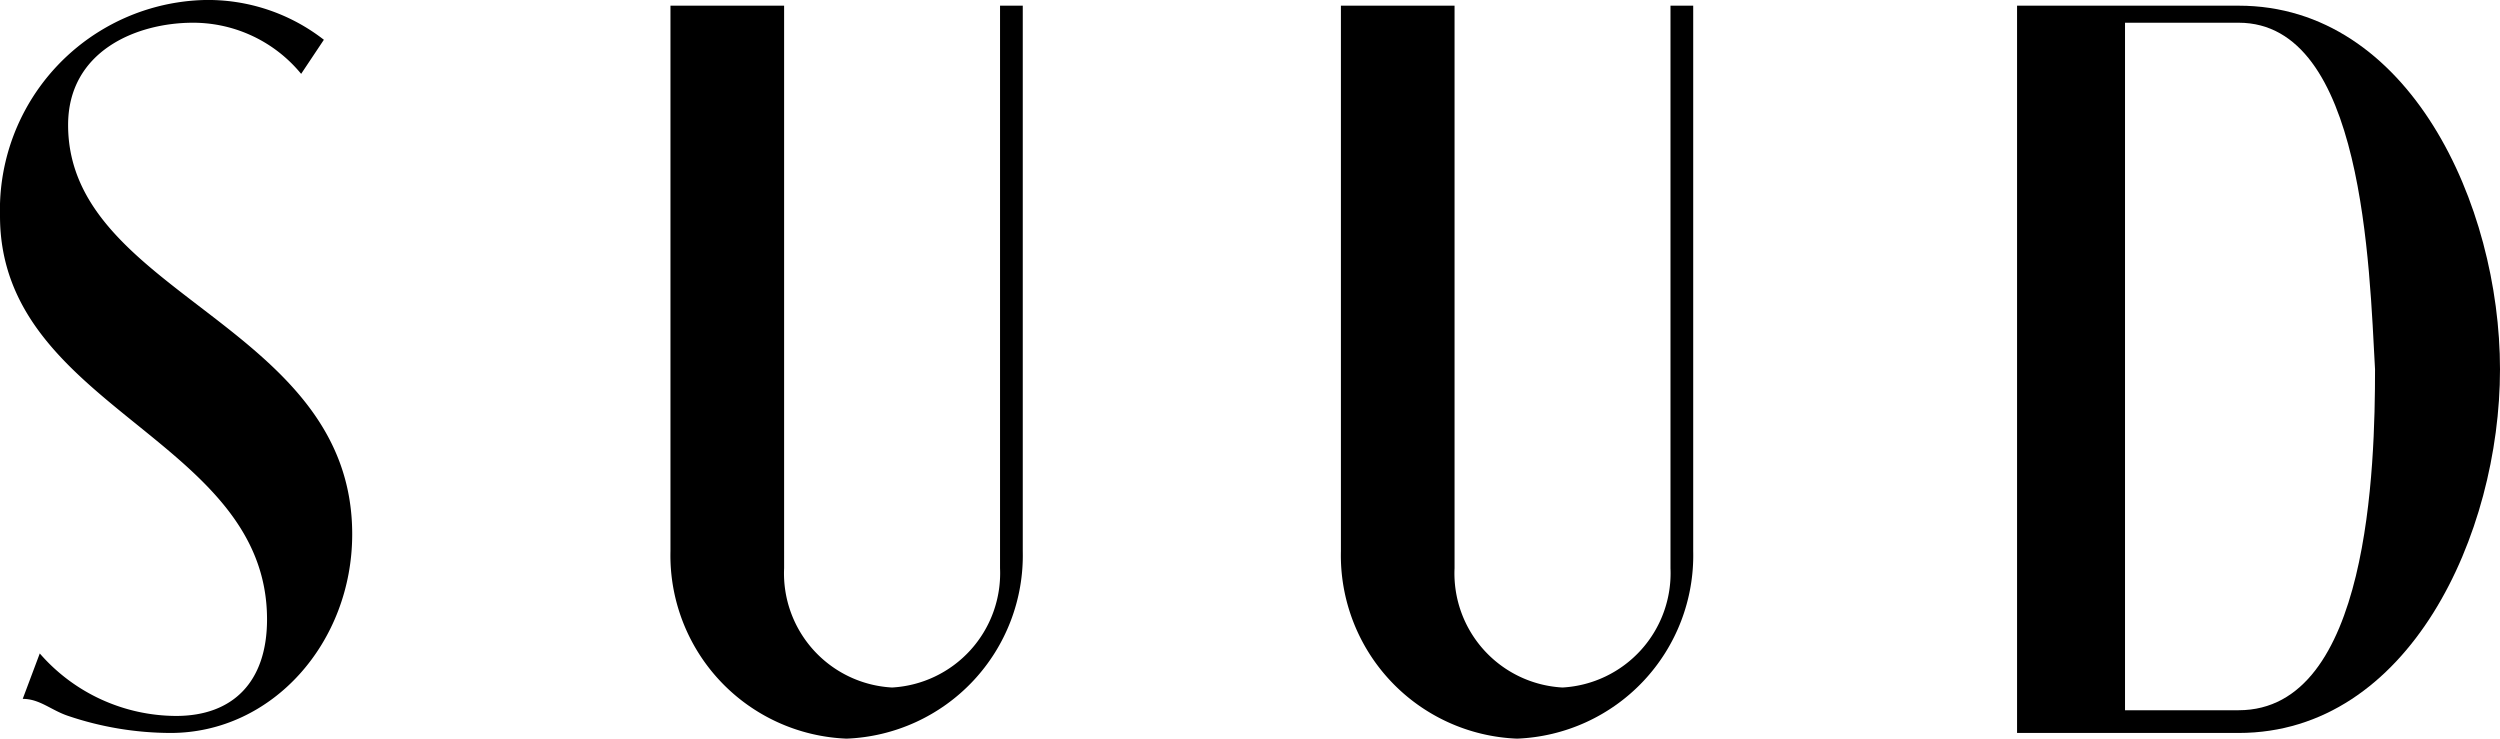 <svg xmlns="http://www.w3.org/2000/svg" width="111.333" height="32.894" viewBox="0 0 111.333 32.894">
  <g id="Fr-55001812242022115650_suud-logo-renkli-logo" transform="translate(-1 -1)">
    <path id="Path_1" data-name="Path 1" d="M8.591,33.641a14.328,14.328,0,0,1-4.555-.759c-.759-.253-1.265-.759-2.024-.759L2.771,30.1a8.083,8.083,0,0,0,6.073,2.783c2.53,0,4.048-1.518,4.048-4.3C12.892,20.483,1,19.218,1,10.615A9.353,9.353,0,0,1,10.109,1a8.4,8.4,0,0,1,5.314,1.771L14.411,4.289A6.232,6.232,0,0,0,9.6,2.012c-2.53,0-5.567,1.265-5.567,4.555,0,7.591,12.652,8.856,12.652,18.218C16.688,29.592,13.145,33.641,8.591,33.641Z"/>
    <path id="Path_2" data-name="Path 2" d="M20.644,33.741a8.166,8.166,0,0,1-7.844-8.35V1.1h5.061V26.15a5.09,5.09,0,0,0,4.808,5.314,5.1,5.1,0,0,0,4.808-5.314V1.1h1.012V25.391A8.166,8.166,0,0,1,20.644,33.741Z" transform="translate(18.058 0.153)"/>
    <path id="Path_3" data-name="Path 3" d="M32.444,33.741a8.166,8.166,0,0,1-7.844-8.35V1.1h5.061V26.15a5.09,5.09,0,0,0,4.808,5.314,5.1,5.1,0,0,0,4.808-5.314V1.1h1.012V25.391A8.166,8.166,0,0,1,32.444,33.741Z" transform="translate(36.115 0.153)"/>
    <path id="Path_4" data-name="Path 4" d="M46.368,33.488H36.5V1.1h9.868c7.591,0,11.639,8.856,11.639,16.194S53.959,33.488,46.368,33.488Zm0-31.629H41.308V32.476h5.061c5.82,0,6.073-10.88,6.073-15.182C52.188,12.739,51.935,1.859,46.368,1.859Z" transform="translate(54.326 0.153)"/>
  </g>
</svg>
